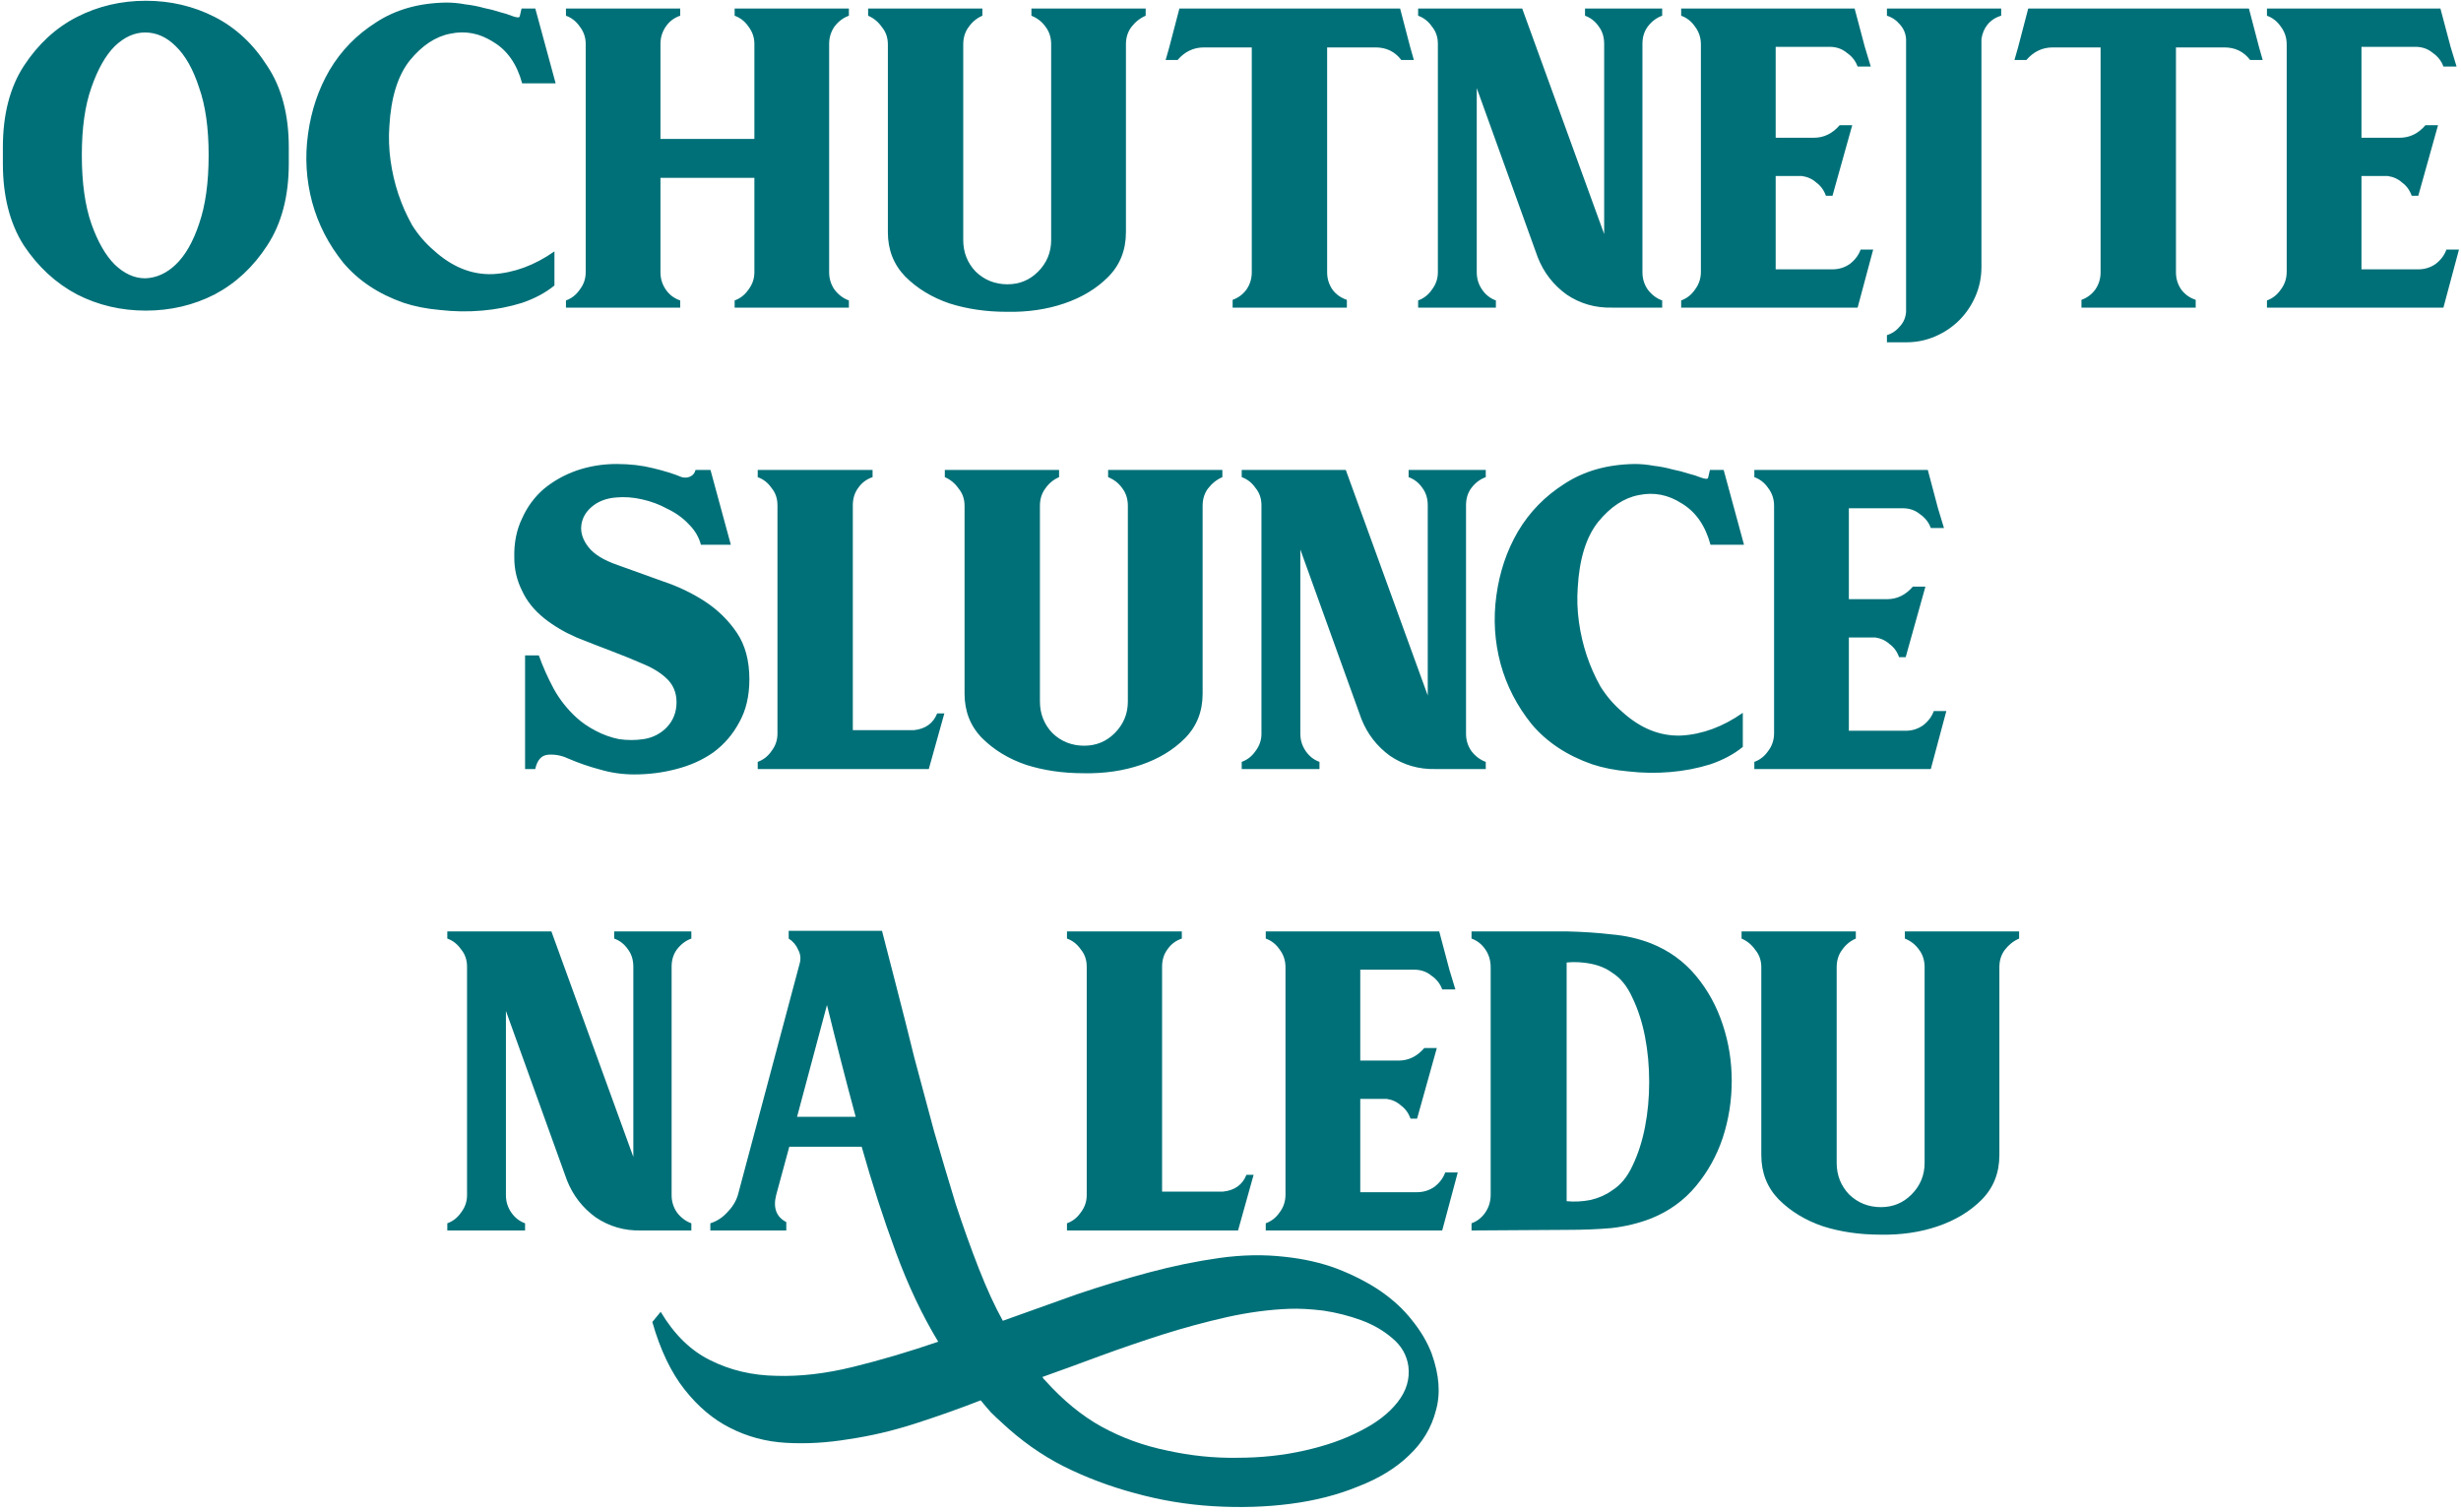 <svg width="288" height="177" viewBox="0 0 288 177" fill="none" xmlns="http://www.w3.org/2000/svg">
<path d="M0.336 17.24C0.336 13.413 1.153 10.24 2.786 7.72C4.466 5.153 6.543 3.24 9.016 1.98C11.489 0.72 14.173 0.09 17.066 0.09C19.959 0.09 22.643 0.72 25.116 1.98C27.59 3.24 29.643 5.153 31.276 7.72C32.956 10.24 33.796 13.413 33.796 17.24V19.13C33.796 22.957 32.956 26.153 31.276 28.72C29.643 31.24 27.59 33.153 25.116 34.46C22.643 35.72 19.959 36.35 17.066 36.35C14.173 36.35 11.489 35.72 9.016 34.46C6.543 33.153 4.466 31.24 2.786 28.72C1.153 26.153 0.336 22.957 0.336 19.13V17.24ZM9.576 18.15C9.576 21.37 9.95 24.053 10.696 26.2C11.443 28.3 12.353 29.887 13.426 30.96C14.546 32.033 15.736 32.57 16.996 32.57C18.303 32.523 19.493 31.987 20.566 30.96C21.686 29.887 22.596 28.3 23.296 26.2C24.043 24.053 24.416 21.37 24.416 18.15C24.416 14.977 24.043 12.34 23.296 10.24C22.596 8.093 21.686 6.483 20.566 5.41C19.493 4.337 18.303 3.8 16.996 3.8C15.736 3.8 14.546 4.337 13.426 5.41C12.353 6.483 11.443 8.093 10.696 10.24C9.95 12.34 9.576 14.977 9.576 18.15ZM45.564 14.79C45.471 16.097 45.517 17.427 45.704 18.78C45.891 20.133 46.194 21.44 46.614 22.7C47.034 23.96 47.571 25.173 48.224 26.34C48.924 27.46 49.764 28.44 50.744 29.28C52.891 31.24 55.2 32.173 57.674 32.08C60.147 31.94 62.55 31.053 64.884 29.42V33.41C63.857 34.25 62.597 34.927 61.104 35.44C59.611 35.907 58.047 36.21 56.414 36.35C54.781 36.49 53.147 36.467 51.514 36.28C49.927 36.14 48.504 35.86 47.244 35.44C44.304 34.413 41.947 32.85 40.174 30.75C38.447 28.603 37.234 26.247 36.534 23.68C35.834 21.067 35.67 18.407 36.044 15.7C36.417 12.947 37.257 10.45 38.564 8.21C39.917 5.923 41.737 4.057 44.024 2.61C46.31 1.117 49.041 0.347 52.214 0.3C52.961 0.3 53.707 0.37 54.454 0.51C55.247 0.603 55.971 0.743 56.624 0.93C57.324 1.07 57.954 1.233 58.514 1.42C59.074 1.56 59.517 1.7 59.844 1.84C60.45 2.073 60.777 2.097 60.824 1.91C60.87 1.677 60.941 1.373 61.034 1H62.644L65.024 9.75H61.104C60.497 7.51 59.377 5.9 57.744 4.92C56.157 3.893 54.477 3.567 52.704 3.94C50.977 4.267 49.391 5.317 47.944 7.09C46.544 8.863 45.751 11.43 45.564 14.79ZM99.342 1V1.84C98.689 2.073 98.129 2.493 97.662 3.1C97.242 3.707 97.032 4.383 97.032 5.13V31.87C97.032 32.617 97.242 33.293 97.662 33.9C98.129 34.507 98.689 34.927 99.342 35.16V36H85.972V35.16C86.626 34.927 87.162 34.507 87.582 33.9C88.049 33.293 88.282 32.617 88.282 31.87V20.81H77.292V31.87C77.292 32.617 77.502 33.293 77.922 33.9C78.342 34.507 78.902 34.927 79.602 35.16V36H66.232V35.16C66.886 34.927 67.422 34.507 67.842 33.9C68.309 33.293 68.542 32.617 68.542 31.87V5.13C68.542 4.383 68.309 3.707 67.842 3.1C67.422 2.493 66.886 2.073 66.232 1.84V1H79.602V1.84C78.902 2.073 78.342 2.493 77.922 3.1C77.502 3.707 77.292 4.383 77.292 5.13V16.26H88.282V5.13C88.282 4.383 88.049 3.707 87.582 3.1C87.162 2.493 86.626 2.073 85.972 1.84V1H99.342ZM114.963 1V1.84C114.31 2.12 113.773 2.563 113.353 3.17C112.933 3.73 112.723 4.407 112.723 5.2V28.09C112.723 29.537 113.213 30.773 114.193 31.8C115.22 32.78 116.457 33.27 117.903 33.27C119.303 33.27 120.493 32.78 121.473 31.8C122.5 30.773 123.013 29.537 123.013 28.09V5.2C123.013 4.407 122.803 3.73 122.383 3.17C121.963 2.563 121.403 2.12 120.703 1.84V1H134.073V1.84C133.42 2.12 132.86 2.563 132.393 3.17C131.973 3.73 131.763 4.407 131.763 5.2V27.18C131.763 29.28 131.063 31.03 129.663 32.43C128.31 33.783 126.607 34.81 124.553 35.51C122.5 36.21 120.26 36.537 117.833 36.49C115.407 36.49 113.167 36.163 111.113 35.51C109.06 34.81 107.333 33.76 105.933 32.36C104.58 30.96 103.903 29.233 103.903 27.18V5.2C103.903 4.407 103.67 3.73 103.203 3.17C102.783 2.563 102.247 2.12 101.593 1.84V1H114.963ZM163.849 1L165.039 5.55L165.459 7.02H163.989C163.242 6.04 162.239 5.55 160.979 5.55H155.309V31.87C155.309 32.617 155.519 33.293 155.939 33.9C156.359 34.46 156.919 34.857 157.619 35.09V36H144.249V35.09C144.902 34.857 145.439 34.46 145.859 33.9C146.279 33.293 146.489 32.617 146.489 31.87V5.55H140.889C139.676 5.55 138.649 6.04 137.809 7.02H136.409L136.829 5.55L138.019 1H163.849ZM172.818 31.87C172.818 32.617 173.028 33.293 173.448 33.9C173.868 34.507 174.404 34.927 175.058 35.16V36H165.958V35.16C166.611 34.927 167.148 34.507 167.568 33.9C168.034 33.293 168.268 32.617 168.268 31.87V5.13C168.268 4.337 168.034 3.66 167.568 3.1C167.148 2.493 166.611 2.073 165.958 1.84V1H178.138L187.728 27.39V5.13C187.728 4.337 187.518 3.66 187.098 3.1C186.678 2.493 186.141 2.073 185.488 1.84V1H194.518V1.84C193.864 2.073 193.304 2.493 192.838 3.1C192.418 3.66 192.208 4.337 192.208 5.13V31.87C192.208 32.617 192.418 33.293 192.838 33.9C193.304 34.507 193.864 34.927 194.518 35.16V36H188.638C186.678 36.047 184.904 35.533 183.318 34.46C181.778 33.34 180.658 31.893 179.958 30.12L172.818 10.31V31.87ZM214.449 31.52C215.195 31.52 215.872 31.31 216.479 30.89C217.085 30.423 217.505 29.863 217.739 29.21H219.209L217.389 36H196.739V35.16C197.392 34.927 197.929 34.507 198.349 33.9C198.815 33.293 199.049 32.593 199.049 31.8V5.2C199.049 4.407 198.815 3.707 198.349 3.1C197.929 2.493 197.392 2.073 196.739 1.84V1H217.039L218.229 5.48L218.929 7.79H217.389C217.155 7.137 216.735 6.6 216.129 6.18C215.569 5.713 214.892 5.48 214.099 5.48H207.799V16.12H212.279C213.445 16.12 214.449 15.63 215.289 14.65H216.759L214.449 22.91H213.679C213.445 22.257 213.072 21.743 212.559 21.37C212.092 20.95 211.532 20.693 210.879 20.6H207.799V31.52H214.449ZM223.06 4.57C223.014 3.917 222.78 3.357 222.36 2.89C221.94 2.377 221.427 2.027 220.82 1.84V1H234.19V1.84C233.537 2.027 233 2.377 232.58 2.89C232.207 3.357 231.974 3.917 231.88 4.57V31.24C231.88 32.453 231.647 33.597 231.18 34.67C230.714 35.743 230.084 36.677 229.29 37.47C228.497 38.263 227.564 38.893 226.49 39.36C225.417 39.827 224.274 40.06 223.06 40.06H220.82V39.22C221.427 39.033 221.94 38.683 222.36 38.17C222.78 37.703 223.014 37.143 223.06 36.49V4.57ZM263.183 1L264.373 5.55L264.793 7.02H263.323C262.577 6.04 261.573 5.55 260.313 5.55H254.643V31.87C254.643 32.617 254.853 33.293 255.273 33.9C255.693 34.46 256.253 34.857 256.953 35.09V36H243.583V35.09C244.237 34.857 244.773 34.46 245.193 33.9C245.613 33.293 245.823 32.617 245.823 31.87V5.55H240.223C239.01 5.55 237.983 6.04 237.143 7.02H235.743L236.163 5.55L237.353 1H263.183ZM283.002 31.52C283.749 31.52 284.426 31.31 285.032 30.89C285.639 30.423 286.059 29.863 286.292 29.21H287.762L285.942 36H265.292V35.16C265.946 34.927 266.482 34.507 266.902 33.9C267.369 33.293 267.602 32.593 267.602 31.8V5.2C267.602 4.407 267.369 3.707 266.902 3.1C266.482 2.493 265.946 2.073 265.292 1.84V1H285.592L286.782 5.48L287.482 7.79H285.942C285.709 7.137 285.289 6.6 284.682 6.18C284.122 5.713 283.446 5.48 282.652 5.48H276.352V16.12H280.832C281.999 16.12 283.002 15.63 283.842 14.65H285.312L283.002 22.91H282.232C281.999 22.257 281.626 21.743 281.112 21.37C280.646 20.95 280.086 20.693 279.432 20.6H276.352V31.52H283.002ZM62.636 90H61.446V76.7H63.056C63.522 78.007 64.106 79.313 64.806 80.62C65.506 81.88 66.392 83 67.466 83.98C68.072 84.54 68.819 85.053 69.706 85.52C70.592 85.987 71.502 86.313 72.436 86.5C73.416 86.64 74.372 86.64 75.306 86.5C76.239 86.36 77.056 85.987 77.756 85.38C78.596 84.633 79.062 83.7 79.156 82.58C79.249 81.413 78.946 80.433 78.246 79.64C77.546 78.893 76.589 78.263 75.376 77.75C74.209 77.237 72.949 76.723 71.596 76.21C70.242 75.697 68.866 75.16 67.466 74.6C66.066 73.993 64.806 73.247 63.686 72.36C62.519 71.427 61.656 70.353 61.096 69.14C60.489 67.927 60.186 66.643 60.186 65.29C60.139 63.563 60.442 62.023 61.096 60.67C61.702 59.317 62.542 58.173 63.616 57.24C64.736 56.307 66.019 55.583 67.466 55.07C68.959 54.557 70.522 54.3 72.156 54.3C73.696 54.3 75.119 54.463 76.426 54.79C77.779 55.117 78.899 55.467 79.786 55.84C80.159 55.933 80.486 55.91 80.766 55.77C81.092 55.63 81.302 55.373 81.396 55H83.146L85.526 63.75H82.026C81.792 62.863 81.326 62.07 80.626 61.37C79.926 60.623 79.086 60.017 78.106 59.55C77.172 59.037 76.169 58.663 75.096 58.43C74.069 58.197 73.066 58.127 72.086 58.22C70.919 58.313 69.962 58.687 69.216 59.34C68.516 59.947 68.119 60.67 68.026 61.51C67.932 62.35 68.212 63.19 68.866 64.03C69.519 64.87 70.662 65.57 72.296 66.13C73.976 66.737 75.726 67.367 77.546 68.02C79.366 68.627 81.022 69.42 82.516 70.4C84.009 71.38 85.246 72.593 86.226 74.04C87.206 75.487 87.696 77.307 87.696 79.5C87.696 81.46 87.299 83.14 86.506 84.54C85.759 85.94 84.756 87.107 83.496 88.04C82.236 88.927 80.789 89.58 79.156 90C77.569 90.42 75.936 90.63 74.256 90.63C72.856 90.63 71.526 90.443 70.266 90.07C69.006 89.743 67.722 89.3 66.416 88.74C65.716 88.413 64.969 88.273 64.176 88.32C63.382 88.367 62.869 88.927 62.636 90ZM106.943 85.45C108.297 85.31 109.207 84.657 109.673 83.49H110.513L108.693 90H88.673V89.16C89.327 88.927 89.863 88.507 90.283 87.9C90.75 87.293 90.983 86.617 90.983 85.87V59.13C90.983 58.337 90.75 57.66 90.283 57.1C89.863 56.493 89.327 56.073 88.673 55.84V55H102.113V55.84C101.413 56.073 100.853 56.493 100.433 57.1C100.013 57.66 99.803 58.337 99.803 59.13V85.45H106.943ZM123.938 55V55.84C123.284 56.12 122.748 56.563 122.328 57.17C121.908 57.73 121.698 58.407 121.698 59.2V82.09C121.698 83.537 122.188 84.773 123.168 85.8C124.194 86.78 125.431 87.27 126.878 87.27C128.278 87.27 129.468 86.78 130.448 85.8C131.474 84.773 131.988 83.537 131.988 82.09V59.2C131.988 58.407 131.778 57.73 131.358 57.17C130.938 56.563 130.378 56.12 129.678 55.84V55H143.048V55.84C142.394 56.12 141.834 56.563 141.368 57.17C140.948 57.73 140.738 58.407 140.738 59.2V81.18C140.738 83.28 140.038 85.03 138.638 86.43C137.284 87.783 135.581 88.81 133.528 89.51C131.474 90.21 129.234 90.537 126.808 90.49C124.381 90.49 122.141 90.163 120.088 89.51C118.034 88.81 116.308 87.76 114.908 86.36C113.554 84.96 112.878 83.233 112.878 81.18V59.2C112.878 58.407 112.644 57.73 112.178 57.17C111.758 56.563 111.221 56.12 110.568 55.84V55H123.938ZM152.173 85.87C152.173 86.617 152.383 87.293 152.803 87.9C153.223 88.507 153.76 88.927 154.413 89.16V90H145.313V89.16C145.967 88.927 146.503 88.507 146.923 87.9C147.39 87.293 147.623 86.617 147.623 85.87V59.13C147.623 58.337 147.39 57.66 146.923 57.1C146.503 56.493 145.967 56.073 145.313 55.84V55H157.493L167.083 81.39V59.13C167.083 58.337 166.873 57.66 166.453 57.1C166.033 56.493 165.497 56.073 164.843 55.84V55H173.873V55.84C173.22 56.073 172.66 56.493 172.193 57.1C171.773 57.66 171.563 58.337 171.563 59.13V85.87C171.563 86.617 171.773 87.293 172.193 87.9C172.66 88.507 173.22 88.927 173.873 89.16V90H167.993C166.033 90.047 164.26 89.533 162.673 88.46C161.133 87.34 160.013 85.893 159.313 84.12L152.173 64.31V85.87ZM184.634 68.79C184.541 70.097 184.587 71.427 184.774 72.78C184.961 74.133 185.264 75.44 185.684 76.7C186.104 77.96 186.641 79.173 187.294 80.34C187.994 81.46 188.834 82.44 189.814 83.28C191.961 85.24 194.271 86.173 196.744 86.08C199.217 85.94 201.621 85.053 203.954 83.42V87.41C202.927 88.25 201.667 88.927 200.174 89.44C198.681 89.907 197.117 90.21 195.484 90.35C193.851 90.49 192.217 90.467 190.584 90.28C188.997 90.14 187.574 89.86 186.314 89.44C183.374 88.413 181.017 86.85 179.244 84.75C177.517 82.603 176.304 80.247 175.604 77.68C174.904 75.067 174.741 72.407 175.114 69.7C175.487 66.947 176.327 64.45 177.634 62.21C178.987 59.923 180.807 58.057 183.094 56.61C185.381 55.117 188.111 54.347 191.284 54.3C192.031 54.3 192.777 54.37 193.524 54.51C194.317 54.603 195.041 54.743 195.694 54.93C196.394 55.07 197.024 55.233 197.584 55.42C198.144 55.56 198.587 55.7 198.914 55.84C199.521 56.073 199.847 56.097 199.894 55.91C199.941 55.677 200.011 55.373 200.104 55H201.714L204.094 63.75H200.174C199.567 61.51 198.447 59.9 196.814 58.92C195.227 57.893 193.547 57.567 191.774 57.94C190.047 58.267 188.461 59.317 187.014 61.09C185.614 62.863 184.821 65.43 184.634 68.79ZM223.013 85.52C223.759 85.52 224.436 85.31 225.043 84.89C225.649 84.423 226.069 83.863 226.303 83.21H227.773L225.953 90H205.303V89.16C205.956 88.927 206.493 88.507 206.913 87.9C207.379 87.293 207.613 86.593 207.613 85.8V59.2C207.613 58.407 207.379 57.707 206.913 57.1C206.493 56.493 205.956 56.073 205.303 55.84V55H225.603L226.793 59.48L227.493 61.79H225.953C225.719 61.137 225.299 60.6 224.693 60.18C224.133 59.713 223.456 59.48 222.663 59.48H216.363V70.12H220.843C222.009 70.12 223.013 69.63 223.853 68.65H225.323L223.013 76.91H222.243C222.009 76.257 221.636 75.743 221.123 75.37C220.656 74.95 220.096 74.693 219.443 74.6H216.363V85.52H223.013ZM59.206 139.87C59.206 140.617 59.416 141.293 59.836 141.9C60.256 142.507 60.793 142.927 61.446 143.16V144H52.346V143.16C52.999 142.927 53.536 142.507 53.956 141.9C54.423 141.293 54.656 140.617 54.656 139.87V113.13C54.656 112.337 54.423 111.66 53.956 111.1C53.536 110.493 52.999 110.073 52.346 109.84V109H64.526L74.116 135.39V113.13C74.116 112.337 73.906 111.66 73.486 111.1C73.066 110.493 72.529 110.073 71.876 109.84V109H80.906V109.84C80.253 110.073 79.693 110.493 79.226 111.1C78.806 111.66 78.596 112.337 78.596 113.13V139.87C78.596 140.617 78.806 141.293 79.226 141.9C79.693 142.507 80.253 142.927 80.906 143.16V144H75.026C73.066 144.047 71.293 143.533 69.706 142.46C68.166 141.34 67.046 139.893 66.346 138.12L59.206 118.31V139.87ZM167.547 158.42C168.433 160.893 168.597 163.11 168.037 165.07C167.523 167.077 166.473 168.827 164.887 170.32C163.347 171.813 161.363 173.027 158.937 173.96C156.557 174.94 153.92 175.617 151.027 175.99C148.18 176.363 145.17 176.457 141.997 176.27C138.87 176.083 135.79 175.57 132.757 174.73C129.817 173.937 127.04 172.887 124.427 171.58C121.86 170.273 119.457 168.57 117.217 166.47C116.797 166.097 116.377 165.7 115.957 165.28C115.583 164.86 115.187 164.393 114.767 163.88C112.247 164.86 109.68 165.77 107.067 166.61C104.453 167.45 101.863 168.057 99.297 168.43C96.777 168.85 94.327 168.99 91.947 168.85C89.613 168.71 87.443 168.127 85.437 167.1C83.477 166.12 81.703 164.627 80.117 162.62C78.53 160.613 77.27 157.977 76.337 154.71L77.317 153.52C78.903 156.18 80.84 158.07 83.127 159.19C85.46 160.357 88.027 160.963 90.827 161.01C93.627 161.103 96.637 160.753 99.857 159.96C103.077 159.167 106.39 158.187 109.797 157.02C107.93 153.94 106.273 150.44 104.827 146.52C103.38 142.6 102.05 138.493 100.837 134.2H92.367L90.827 139.87C90.453 141.363 90.85 142.413 92.017 143.02V144H83.127V143.16C83.873 142.927 84.527 142.507 85.087 141.9C85.693 141.293 86.113 140.617 86.347 139.87L93.557 112.85C93.743 112.243 93.697 111.683 93.417 111.17C93.183 110.61 92.81 110.167 92.297 109.84V108.93H103.217C103.73 110.89 104.313 113.153 104.967 115.72C105.62 118.24 106.297 120.923 106.997 123.77C107.743 126.57 108.513 129.44 109.307 132.38C110.147 135.273 110.987 138.097 111.827 140.85C112.713 143.557 113.623 146.1 114.557 148.48C115.49 150.86 116.423 152.89 117.357 154.57C120.203 153.543 123.073 152.517 125.967 151.49C128.86 150.51 131.707 149.647 134.507 148.9C137.307 148.153 140.037 147.593 142.697 147.22C145.357 146.847 147.9 146.8 150.327 147.08C152.567 147.313 154.62 147.78 156.487 148.48C158.4 149.227 160.08 150.09 161.527 151.07C163.02 152.097 164.257 153.24 165.237 154.5C166.263 155.76 167.033 157.067 167.547 158.42ZM100.137 130.7C99.53 128.46 98.947 126.243 98.387 124.05C97.827 121.857 97.29 119.71 96.777 117.61L93.277 130.7H100.137ZM128.907 166.96C131.287 168.267 133.853 169.2 136.607 169.76C139.36 170.367 142.09 170.647 144.797 170.6C147.55 170.6 150.163 170.32 152.637 169.76C155.157 169.2 157.35 168.43 159.217 167.45C161.083 166.517 162.53 165.397 163.557 164.09C164.583 162.783 165.003 161.383 164.817 159.89C164.63 158.583 164 157.487 162.927 156.6C161.9 155.713 160.687 155.013 159.287 154.5C157.887 153.987 156.417 153.613 154.877 153.38C153.337 153.193 151.983 153.123 150.817 153.17C148.483 153.263 146.057 153.59 143.537 154.15C141.063 154.71 138.567 155.387 136.047 156.18C133.573 156.973 131.123 157.813 128.697 158.7C126.317 159.587 124.077 160.403 121.977 161.15C122.07 161.243 122.117 161.313 122.117 161.36C122.163 161.407 122.233 161.477 122.327 161.57C124.427 163.903 126.62 165.7 128.907 166.96ZM143.134 139.45C144.488 139.31 145.398 138.657 145.864 137.49H146.704L144.884 144H124.864V143.16C125.518 142.927 126.054 142.507 126.474 141.9C126.941 141.293 127.174 140.617 127.174 139.87V113.13C127.174 112.337 126.941 111.66 126.474 111.1C126.054 110.493 125.518 110.073 124.864 109.84V109H138.304V109.84C137.604 110.073 137.044 110.493 136.624 111.1C136.204 111.66 135.994 112.337 135.994 113.13V139.45H143.134ZM165.836 139.52C166.582 139.52 167.259 139.31 167.866 138.89C168.472 138.423 168.892 137.863 169.126 137.21H170.596L168.776 144H148.126V143.16C148.779 142.927 149.316 142.507 149.736 141.9C150.202 141.293 150.436 140.593 150.436 139.8V113.2C150.436 112.407 150.202 111.707 149.736 111.1C149.316 110.493 148.779 110.073 148.126 109.84V109H168.426L169.616 113.48L170.316 115.79H168.776C168.542 115.137 168.122 114.6 167.516 114.18C166.956 113.713 166.279 113.48 165.486 113.48H159.186V124.12H163.666C164.832 124.12 165.836 123.63 166.676 122.65H168.146L165.836 130.91H165.066C164.832 130.257 164.459 129.743 163.946 129.37C163.479 128.95 162.919 128.693 162.266 128.6H159.186V139.52H165.836ZM183.337 109C185.251 109.047 187.001 109.163 188.587 109.35C190.221 109.49 191.761 109.84 193.207 110.4C195.307 111.24 197.057 112.5 198.457 114.18C199.857 115.86 200.907 117.773 201.607 119.92C202.307 122.02 202.657 124.213 202.657 126.5C202.657 128.787 202.307 131.003 201.607 133.15C200.907 135.25 199.857 137.14 198.457 138.82C197.057 140.5 195.307 141.76 193.207 142.6C191.761 143.16 190.221 143.533 188.587 143.72C187.001 143.86 185.251 143.93 183.337 143.93L172.207 144V143.16C172.861 142.927 173.397 142.507 173.817 141.9C174.237 141.293 174.447 140.593 174.447 139.8V113.2C174.447 112.407 174.237 111.707 173.817 111.1C173.397 110.493 172.861 110.073 172.207 109.84V109H183.337ZM183.337 112.64V140.57C184.224 140.663 185.157 140.617 186.137 140.43C187.117 140.197 187.957 139.823 188.657 139.31C189.637 138.703 190.431 137.747 191.037 136.44C191.691 135.087 192.181 133.57 192.507 131.89C192.834 130.21 192.997 128.46 192.997 126.64C192.997 124.773 192.834 123 192.507 121.32C192.181 119.64 191.691 118.123 191.037 116.77C190.431 115.417 189.637 114.437 188.657 113.83C187.957 113.317 187.117 112.967 186.137 112.78C185.157 112.593 184.224 112.547 183.337 112.64ZM217.178 109V109.84C216.525 110.12 215.988 110.563 215.568 111.17C215.148 111.73 214.938 112.407 214.938 113.2V136.09C214.938 137.537 215.428 138.773 216.408 139.8C217.435 140.78 218.672 141.27 220.118 141.27C221.518 141.27 222.708 140.78 223.688 139.8C224.715 138.773 225.228 137.537 225.228 136.09V113.2C225.228 112.407 225.018 111.73 224.598 111.17C224.178 110.563 223.618 110.12 222.918 109.84V109H236.288V109.84C235.635 110.12 235.075 110.563 234.608 111.17C234.188 111.73 233.978 112.407 233.978 113.2V135.18C233.978 137.28 233.278 139.03 231.878 140.43C230.525 141.783 228.822 142.81 226.768 143.51C224.715 144.21 222.475 144.537 220.048 144.49C217.622 144.49 215.382 144.163 213.328 143.51C211.275 142.81 209.548 141.76 208.148 140.36C206.795 138.96 206.118 137.233 206.118 135.18V113.2C206.118 112.407 205.885 111.73 205.418 111.17C204.998 110.563 204.462 110.12 203.808 109.84V109H217.178Z" fill="#007078"/>
</svg>
